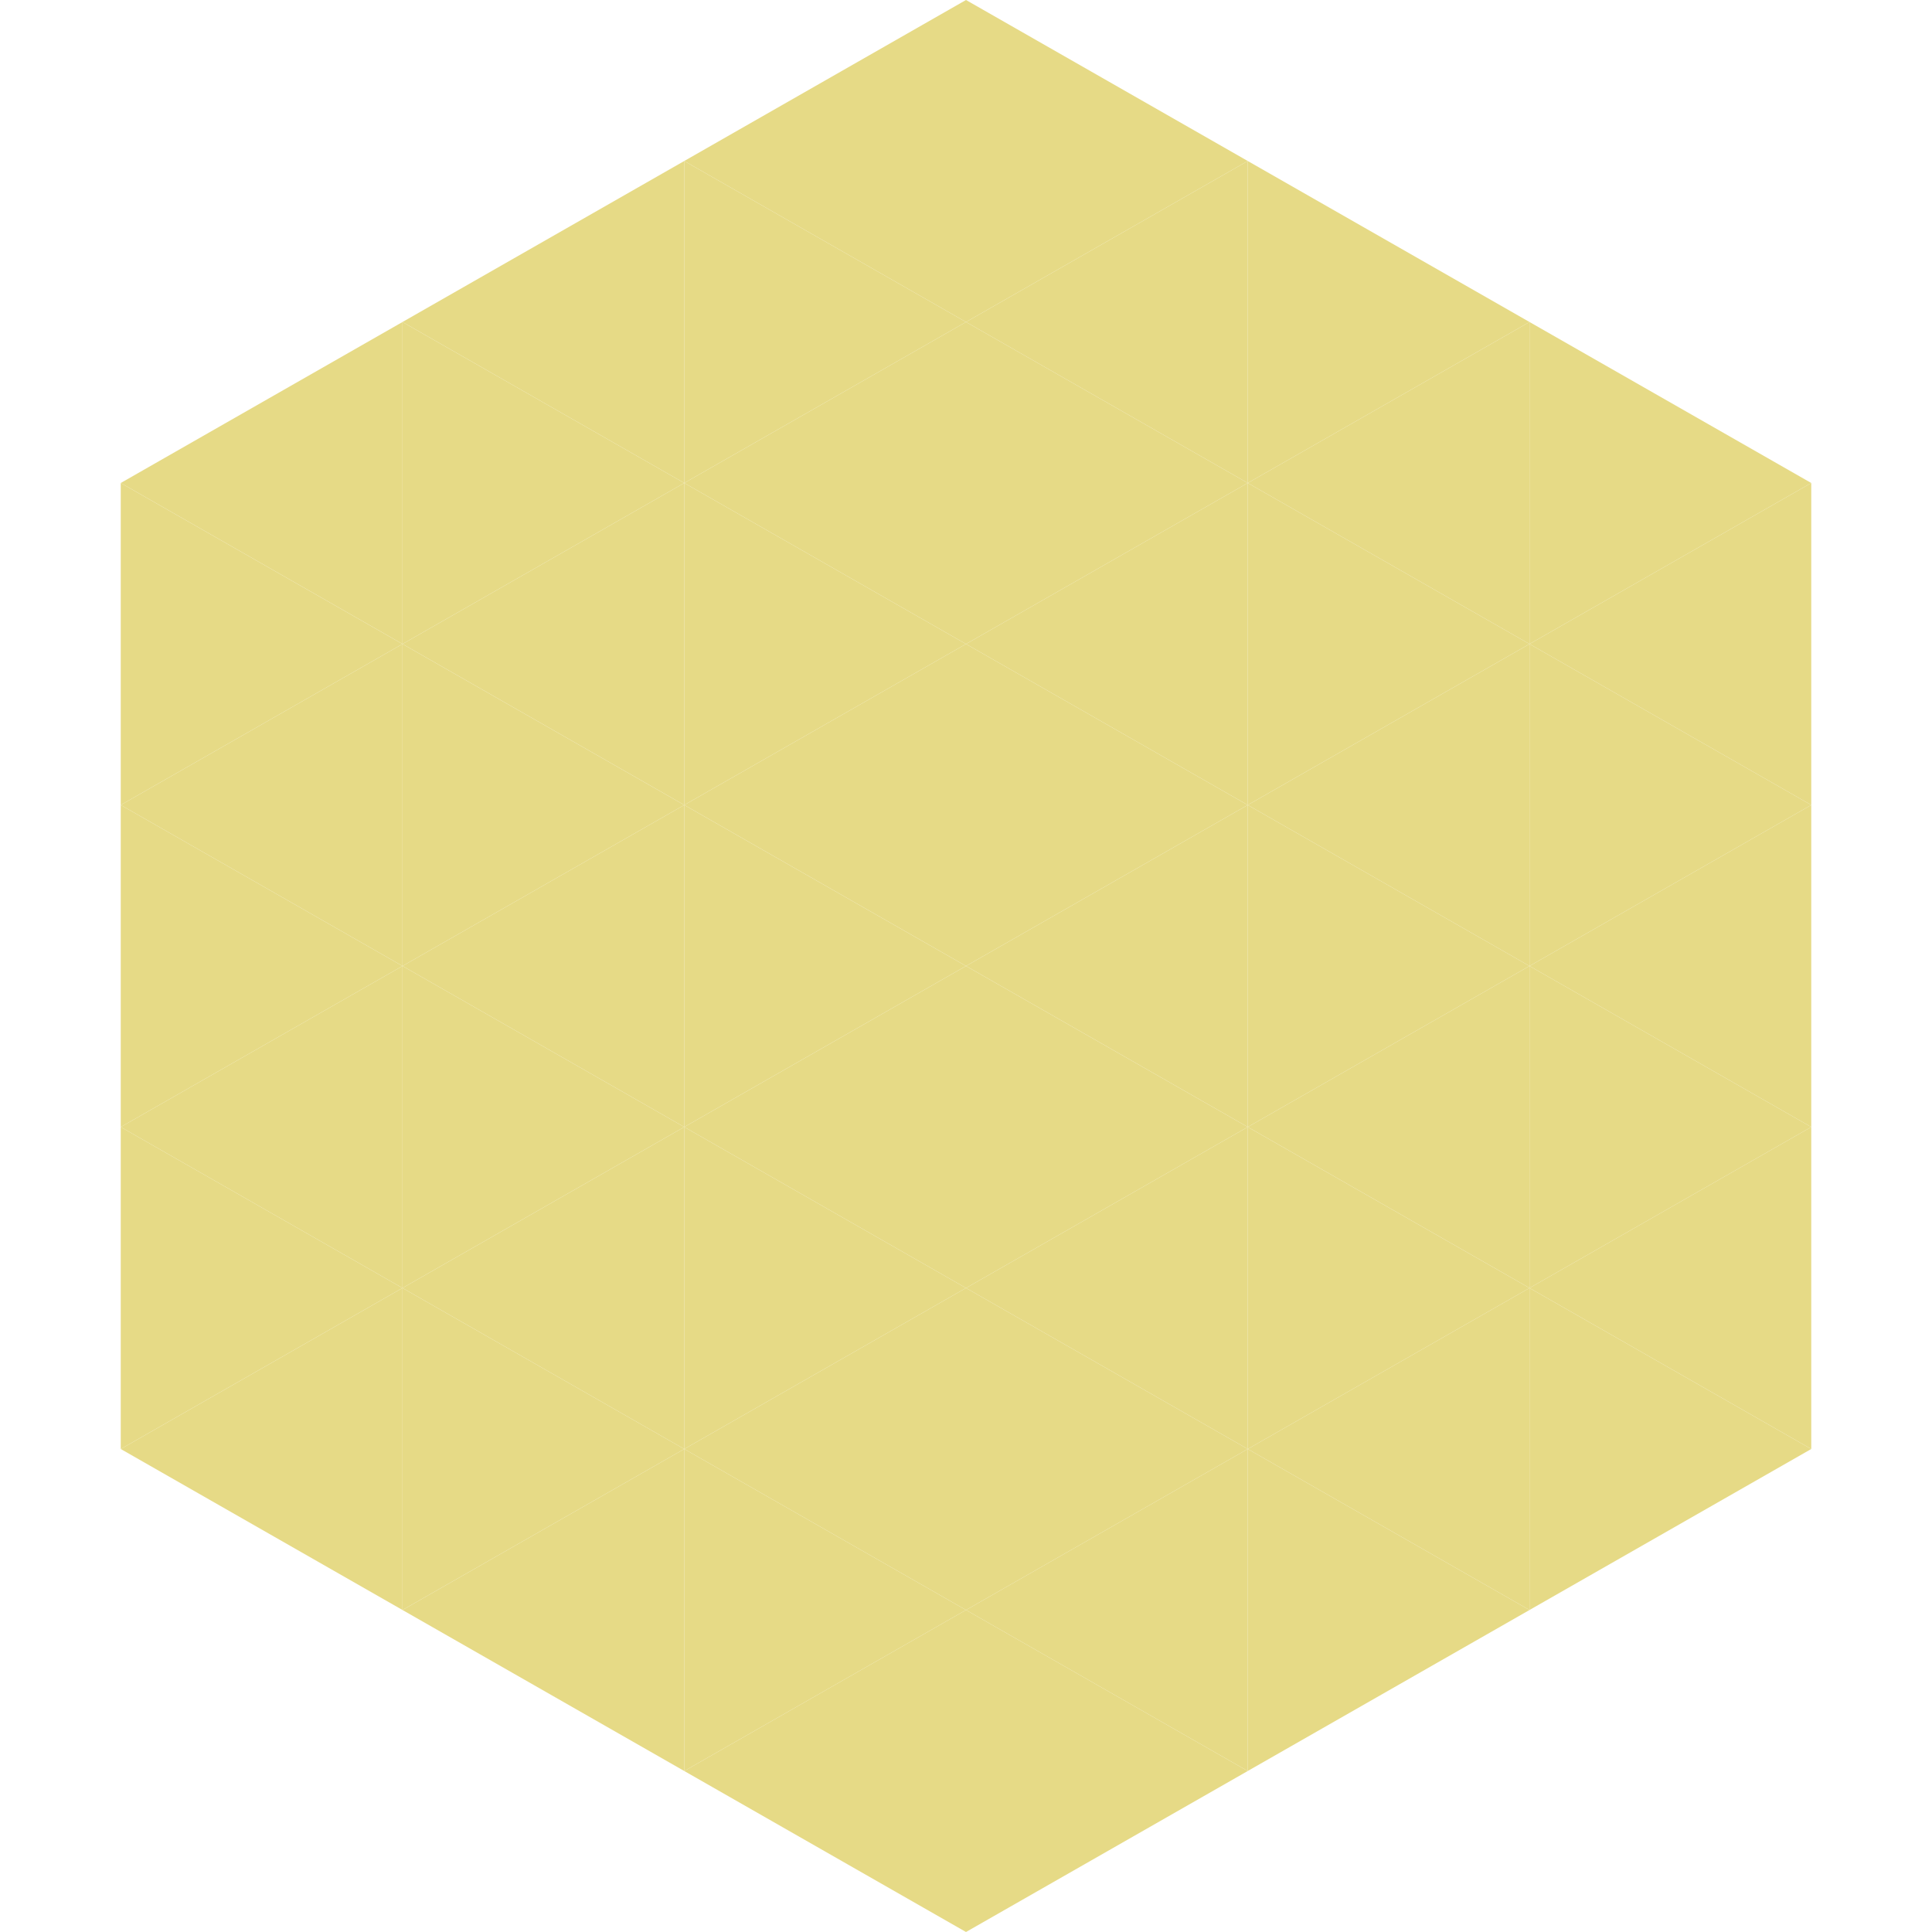 <?xml version="1.0"?>
<!-- Generated by SVGo -->
<svg width="240" height="240"
     xmlns="http://www.w3.org/2000/svg"
     xmlns:xlink="http://www.w3.org/1999/xlink">
<polygon points="50,40 15,60 50,80" style="fill:rgb(230,218,134)" />
<polygon points="190,40 225,60 190,80" style="fill:rgb(230,218,134)" />
<polygon points="15,60 50,80 15,100" style="fill:rgb(230,218,134)" />
<polygon points="225,60 190,80 225,100" style="fill:rgb(230,218,134)" />
<polygon points="50,80 15,100 50,120" style="fill:rgb(230,218,134)" />
<polygon points="190,80 225,100 190,120" style="fill:rgb(230,218,134)" />
<polygon points="15,100 50,120 15,140" style="fill:rgb(230,218,134)" />
<polygon points="225,100 190,120 225,140" style="fill:rgb(230,218,134)" />
<polygon points="50,120 15,140 50,160" style="fill:rgb(230,218,134)" />
<polygon points="190,120 225,140 190,160" style="fill:rgb(230,218,134)" />
<polygon points="15,140 50,160 15,180" style="fill:rgb(230,218,134)" />
<polygon points="225,140 190,160 225,180" style="fill:rgb(230,218,134)" />
<polygon points="50,160 15,180 50,200" style="fill:rgb(230,218,134)" />
<polygon points="190,160 225,180 190,200" style="fill:rgb(230,218,134)" />
<polygon points="15,180 50,200 15,220" style="fill:rgb(255,255,255); fill-opacity:0" />
<polygon points="225,180 190,200 225,220" style="fill:rgb(255,255,255); fill-opacity:0" />
<polygon points="50,0 85,20 50,40" style="fill:rgb(255,255,255); fill-opacity:0" />
<polygon points="190,0 155,20 190,40" style="fill:rgb(255,255,255); fill-opacity:0" />
<polygon points="85,20 50,40 85,60" style="fill:rgb(230,218,134)" />
<polygon points="155,20 190,40 155,60" style="fill:rgb(230,218,134)" />
<polygon points="50,40 85,60 50,80" style="fill:rgb(230,218,134)" />
<polygon points="190,40 155,60 190,80" style="fill:rgb(230,218,134)" />
<polygon points="85,60 50,80 85,100" style="fill:rgb(230,218,134)" />
<polygon points="155,60 190,80 155,100" style="fill:rgb(230,218,134)" />
<polygon points="50,80 85,100 50,120" style="fill:rgb(230,218,134)" />
<polygon points="190,80 155,100 190,120" style="fill:rgb(230,218,134)" />
<polygon points="85,100 50,120 85,140" style="fill:rgb(230,218,134)" />
<polygon points="155,100 190,120 155,140" style="fill:rgb(230,218,134)" />
<polygon points="50,120 85,140 50,160" style="fill:rgb(230,218,134)" />
<polygon points="190,120 155,140 190,160" style="fill:rgb(230,218,134)" />
<polygon points="85,140 50,160 85,180" style="fill:rgb(230,218,134)" />
<polygon points="155,140 190,160 155,180" style="fill:rgb(230,218,134)" />
<polygon points="50,160 85,180 50,200" style="fill:rgb(230,218,134)" />
<polygon points="190,160 155,180 190,200" style="fill:rgb(230,218,134)" />
<polygon points="85,180 50,200 85,220" style="fill:rgb(230,218,134)" />
<polygon points="155,180 190,200 155,220" style="fill:rgb(230,218,134)" />
<polygon points="120,0 85,20 120,40" style="fill:rgb(230,218,134)" />
<polygon points="120,0 155,20 120,40" style="fill:rgb(230,218,134)" />
<polygon points="85,20 120,40 85,60" style="fill:rgb(230,218,134)" />
<polygon points="155,20 120,40 155,60" style="fill:rgb(230,218,134)" />
<polygon points="120,40 85,60 120,80" style="fill:rgb(230,218,134)" />
<polygon points="120,40 155,60 120,80" style="fill:rgb(230,218,134)" />
<polygon points="85,60 120,80 85,100" style="fill:rgb(230,218,134)" />
<polygon points="155,60 120,80 155,100" style="fill:rgb(230,218,134)" />
<polygon points="120,80 85,100 120,120" style="fill:rgb(230,218,134)" />
<polygon points="120,80 155,100 120,120" style="fill:rgb(230,218,134)" />
<polygon points="85,100 120,120 85,140" style="fill:rgb(230,218,134)" />
<polygon points="155,100 120,120 155,140" style="fill:rgb(230,218,134)" />
<polygon points="120,120 85,140 120,160" style="fill:rgb(230,218,134)" />
<polygon points="120,120 155,140 120,160" style="fill:rgb(230,218,134)" />
<polygon points="85,140 120,160 85,180" style="fill:rgb(230,218,134)" />
<polygon points="155,140 120,160 155,180" style="fill:rgb(230,218,134)" />
<polygon points="120,160 85,180 120,200" style="fill:rgb(230,218,134)" />
<polygon points="120,160 155,180 120,200" style="fill:rgb(230,218,134)" />
<polygon points="85,180 120,200 85,220" style="fill:rgb(230,218,134)" />
<polygon points="155,180 120,200 155,220" style="fill:rgb(230,218,134)" />
<polygon points="120,200 85,220 120,240" style="fill:rgb(230,218,134)" />
<polygon points="120,200 155,220 120,240" style="fill:rgb(230,218,134)" />
<polygon points="85,220 120,240 85,260" style="fill:rgb(255,255,255); fill-opacity:0" />
<polygon points="155,220 120,240 155,260" style="fill:rgb(255,255,255); fill-opacity:0" />
</svg>
